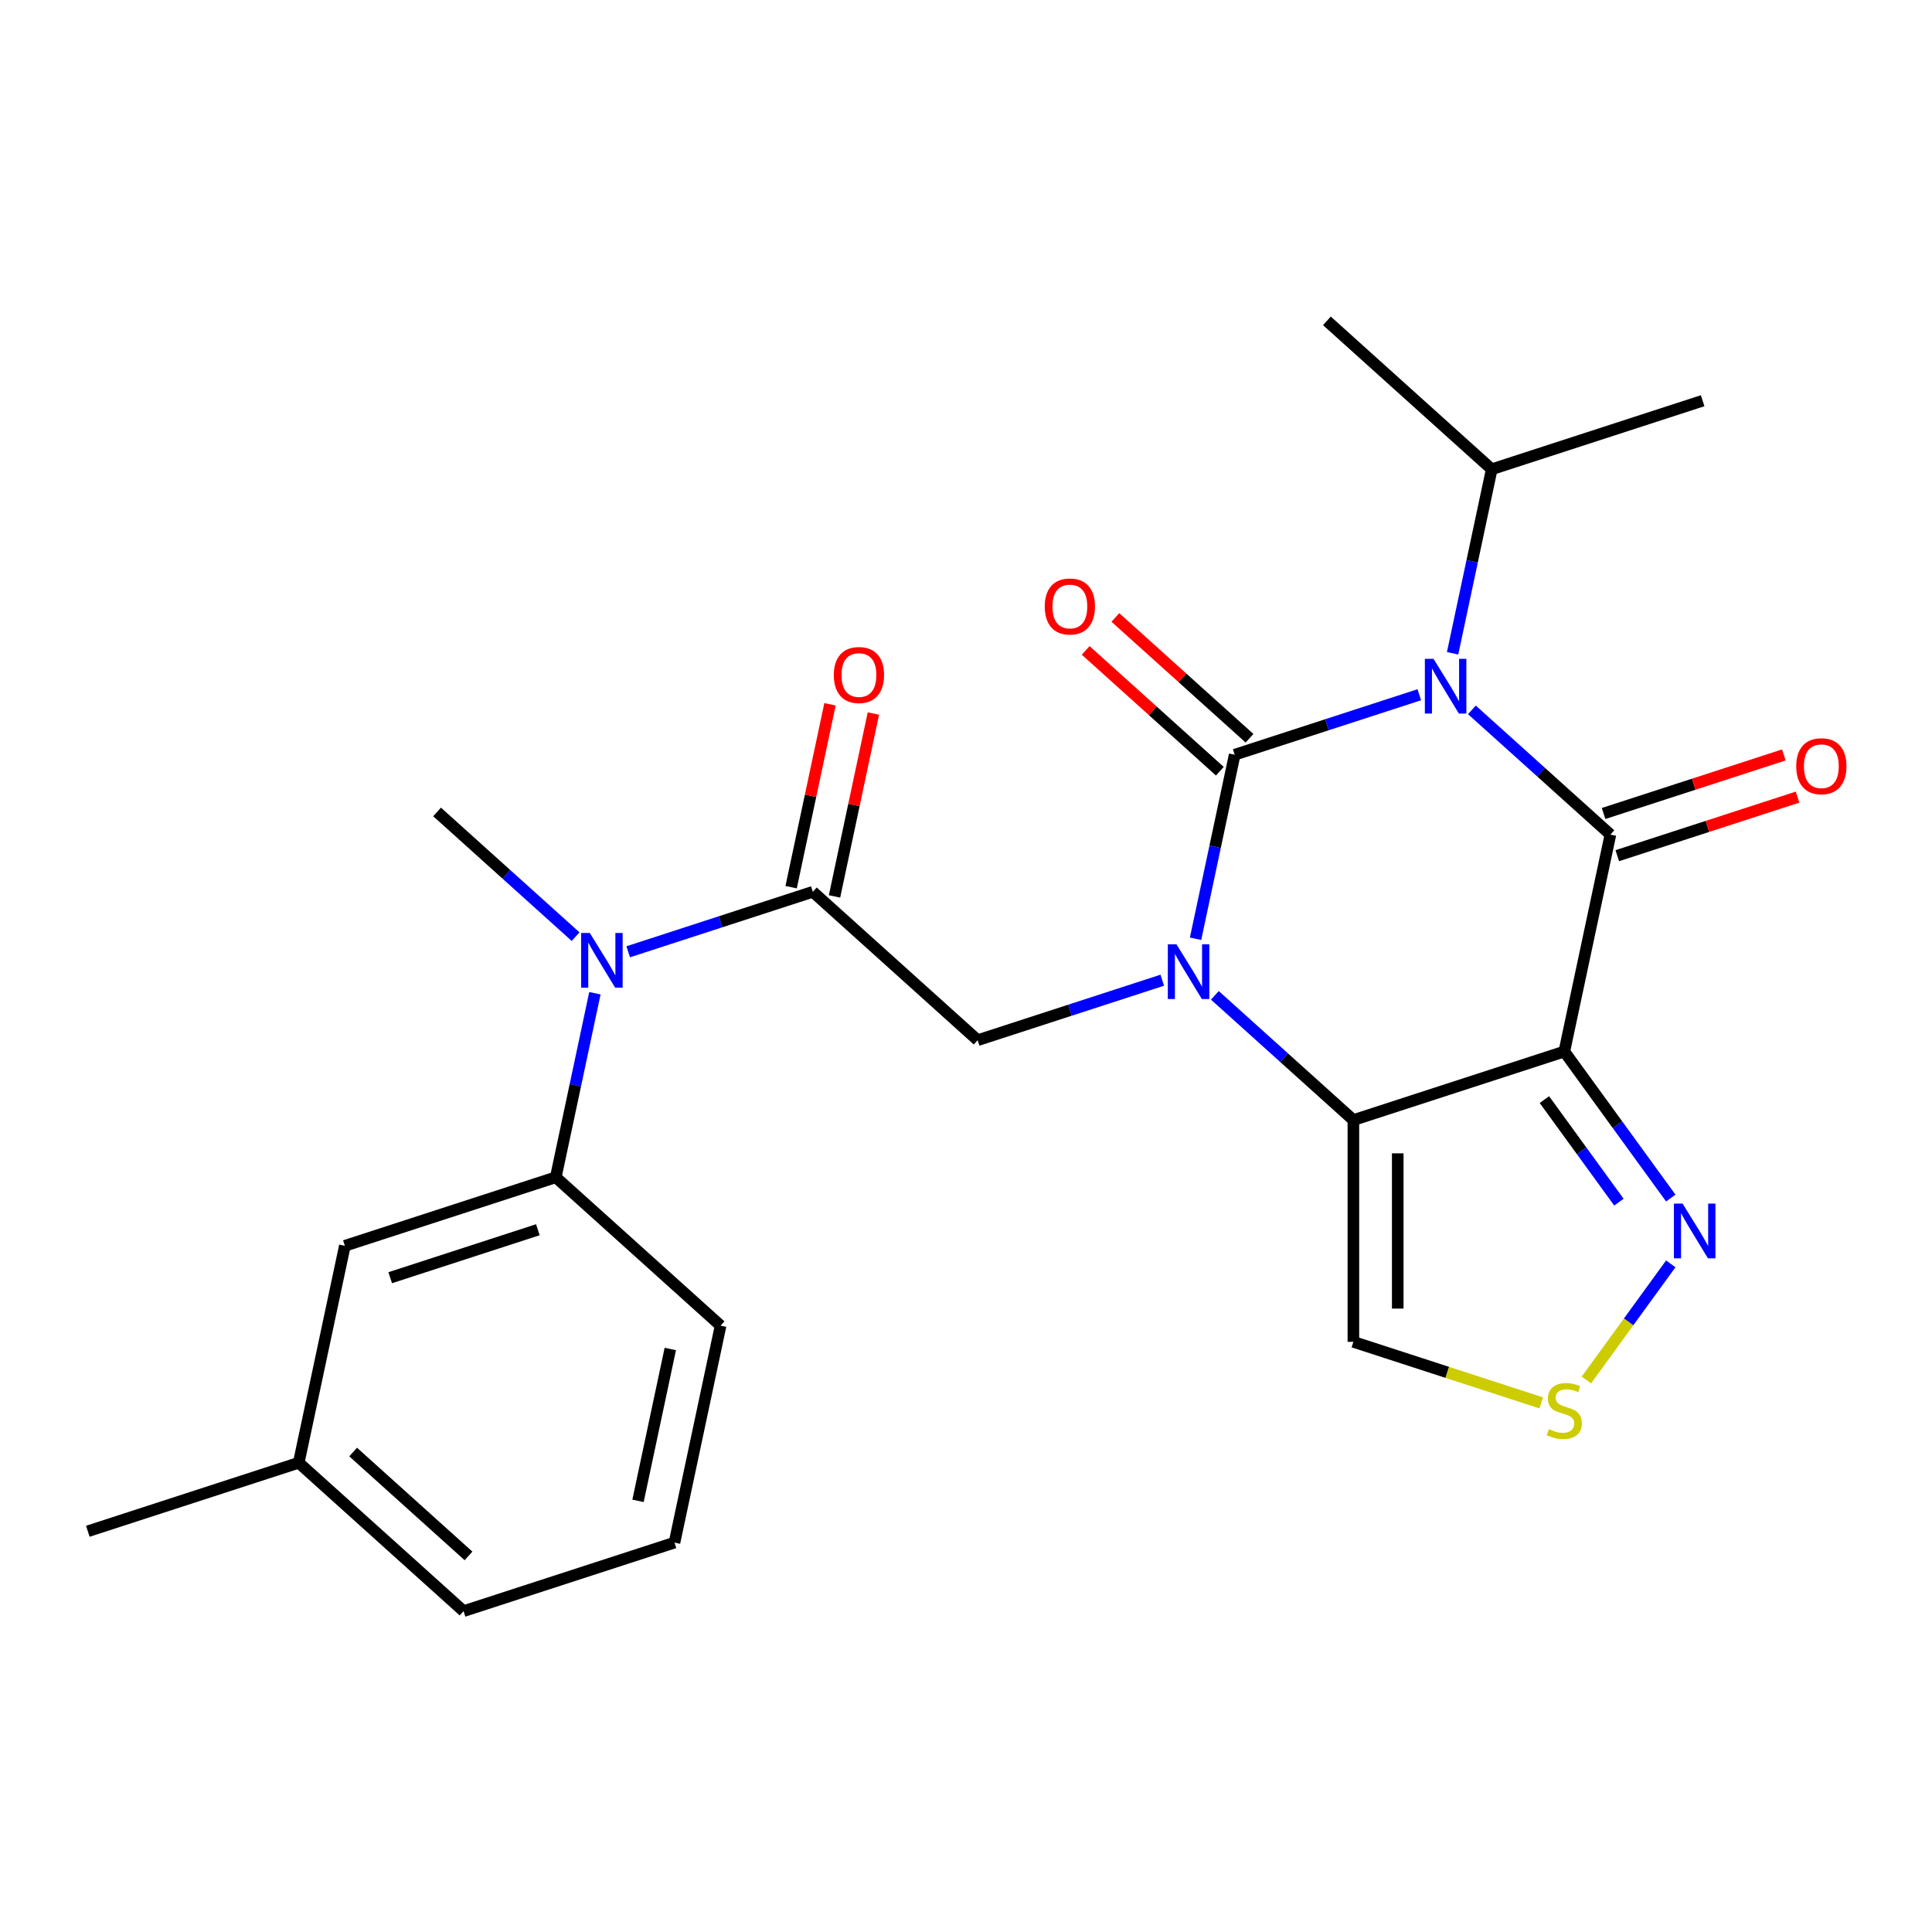 <?xml version='1.0' encoding='iso-8859-1'?>
<svg version='1.1' baseProfile='full'
              xmlns='http://www.w3.org/2000/svg'
                      xmlns:rdkit='http://www.rdkit.org/xml'
                      xmlns:xlink='http://www.w3.org/1999/xlink'
                  xml:space='preserve'
width='1000px' height='1000px' viewBox='0 0 1000 1000'>
<!-- END OF HEADER -->
<rect style='opacity:1.0;fill:#FFFFFF;stroke:none' width='1000' height='1000' x='0' y='0'> </rect>
<path class='bond-0' d='M 639.068,390.647 L 686.852,375.121' style='fill:none;fill-rule:evenodd;stroke:#000000;stroke-width:6px;stroke-linecap:butt;stroke-linejoin:miter;stroke-opacity:1' />
<path class='bond-0' d='M 686.852,375.121 L 734.635,359.596' style='fill:none;fill-rule:evenodd;stroke:#0000FF;stroke-width:6px;stroke-linecap:butt;stroke-linejoin:miter;stroke-opacity:1' />
<path class='bond-1' d='M 639.068,390.647 L 628.945,438.275' style='fill:none;fill-rule:evenodd;stroke:#000000;stroke-width:6px;stroke-linecap:butt;stroke-linejoin:miter;stroke-opacity:1' />
<path class='bond-1' d='M 628.945,438.275 L 618.821,485.903' style='fill:none;fill-rule:evenodd;stroke:#0000FF;stroke-width:6px;stroke-linecap:butt;stroke-linejoin:miter;stroke-opacity:1' />
<path class='bond-12' d='M 646.75,382.116 L 612.03,350.854' style='fill:none;fill-rule:evenodd;stroke:#000000;stroke-width:6px;stroke-linecap:butt;stroke-linejoin:miter;stroke-opacity:1' />
<path class='bond-12' d='M 612.03,350.854 L 577.311,319.593' style='fill:none;fill-rule:evenodd;stroke:#FF0000;stroke-width:6px;stroke-linecap:butt;stroke-linejoin:miter;stroke-opacity:1' />
<path class='bond-12' d='M 631.387,399.178 L 596.668,367.916' style='fill:none;fill-rule:evenodd;stroke:#000000;stroke-width:6px;stroke-linecap:butt;stroke-linejoin:miter;stroke-opacity:1' />
<path class='bond-12' d='M 596.668,367.916 L 561.948,336.655' style='fill:none;fill-rule:evenodd;stroke:#FF0000;stroke-width:6px;stroke-linecap:butt;stroke-linejoin:miter;stroke-opacity:1' />
<path class='bond-2' d='M 761.854,367.428 L 797.704,399.707' style='fill:none;fill-rule:evenodd;stroke:#0000FF;stroke-width:6px;stroke-linecap:butt;stroke-linejoin:miter;stroke-opacity:1' />
<path class='bond-2' d='M 797.704,399.707 L 833.553,431.986' style='fill:none;fill-rule:evenodd;stroke:#000000;stroke-width:6px;stroke-linecap:butt;stroke-linejoin:miter;stroke-opacity:1' />
<path class='bond-14' d='M 751.864,338.144 L 761.988,290.516' style='fill:none;fill-rule:evenodd;stroke:#0000FF;stroke-width:6px;stroke-linecap:butt;stroke-linejoin:miter;stroke-opacity:1' />
<path class='bond-14' d='M 761.988,290.516 L 772.112,242.888' style='fill:none;fill-rule:evenodd;stroke:#000000;stroke-width:6px;stroke-linecap:butt;stroke-linejoin:miter;stroke-opacity:1' />
<path class='bond-4' d='M 628.811,515.187 L 664.661,547.466' style='fill:none;fill-rule:evenodd;stroke:#0000FF;stroke-width:6px;stroke-linecap:butt;stroke-linejoin:miter;stroke-opacity:1' />
<path class='bond-4' d='M 664.661,547.466 L 700.51,579.745' style='fill:none;fill-rule:evenodd;stroke:#000000;stroke-width:6px;stroke-linecap:butt;stroke-linejoin:miter;stroke-opacity:1' />
<path class='bond-6' d='M 601.592,507.355 L 553.808,522.881' style='fill:none;fill-rule:evenodd;stroke:#0000FF;stroke-width:6px;stroke-linecap:butt;stroke-linejoin:miter;stroke-opacity:1' />
<path class='bond-6' d='M 553.808,522.881 L 506.025,538.406' style='fill:none;fill-rule:evenodd;stroke:#000000;stroke-width:6px;stroke-linecap:butt;stroke-linejoin:miter;stroke-opacity:1' />
<path class='bond-13' d='M 837.101,442.904 L 883.754,427.745' style='fill:none;fill-rule:evenodd;stroke:#000000;stroke-width:6px;stroke-linecap:butt;stroke-linejoin:miter;stroke-opacity:1' />
<path class='bond-13' d='M 883.754,427.745 L 930.407,412.587' style='fill:none;fill-rule:evenodd;stroke:#FF0000;stroke-width:6px;stroke-linecap:butt;stroke-linejoin:miter;stroke-opacity:1' />
<path class='bond-13' d='M 830.006,421.068 L 876.659,405.91' style='fill:none;fill-rule:evenodd;stroke:#000000;stroke-width:6px;stroke-linecap:butt;stroke-linejoin:miter;stroke-opacity:1' />
<path class='bond-13' d='M 876.659,405.91 L 923.312,390.751' style='fill:none;fill-rule:evenodd;stroke:#FF0000;stroke-width:6px;stroke-linecap:butt;stroke-linejoin:miter;stroke-opacity:1' />
<path class='bond-25' d='M 833.553,431.986 L 809.686,544.272' style='fill:none;fill-rule:evenodd;stroke:#000000;stroke-width:6px;stroke-linecap:butt;stroke-linejoin:miter;stroke-opacity:1' />
<path class='bond-3' d='M 809.686,544.272 L 700.51,579.745' style='fill:none;fill-rule:evenodd;stroke:#000000;stroke-width:6px;stroke-linecap:butt;stroke-linejoin:miter;stroke-opacity:1' />
<path class='bond-7' d='M 809.686,544.272 L 837.237,582.192' style='fill:none;fill-rule:evenodd;stroke:#000000;stroke-width:6px;stroke-linecap:butt;stroke-linejoin:miter;stroke-opacity:1' />
<path class='bond-7' d='M 837.237,582.192 L 864.788,620.113' style='fill:none;fill-rule:evenodd;stroke:#0000FF;stroke-width:6px;stroke-linecap:butt;stroke-linejoin:miter;stroke-opacity:1' />
<path class='bond-7' d='M 799.377,569.143 L 818.663,595.687' style='fill:none;fill-rule:evenodd;stroke:#000000;stroke-width:6px;stroke-linecap:butt;stroke-linejoin:miter;stroke-opacity:1' />
<path class='bond-7' d='M 818.663,595.687 L 837.948,622.231' style='fill:none;fill-rule:evenodd;stroke:#0000FF;stroke-width:6px;stroke-linecap:butt;stroke-linejoin:miter;stroke-opacity:1' />
<path class='bond-9' d='M 700.51,579.745 L 700.51,694.54' style='fill:none;fill-rule:evenodd;stroke:#000000;stroke-width:6px;stroke-linecap:butt;stroke-linejoin:miter;stroke-opacity:1' />
<path class='bond-9' d='M 723.469,596.964 L 723.469,677.32' style='fill:none;fill-rule:evenodd;stroke:#000000;stroke-width:6px;stroke-linecap:butt;stroke-linejoin:miter;stroke-opacity:1' />
<path class='bond-5' d='M 420.717,461.594 L 506.025,538.406' style='fill:none;fill-rule:evenodd;stroke:#000000;stroke-width:6px;stroke-linecap:butt;stroke-linejoin:miter;stroke-opacity:1' />
<path class='bond-8' d='M 420.717,461.594 L 372.934,477.119' style='fill:none;fill-rule:evenodd;stroke:#000000;stroke-width:6px;stroke-linecap:butt;stroke-linejoin:miter;stroke-opacity:1' />
<path class='bond-8' d='M 372.934,477.119 L 325.15,492.645' style='fill:none;fill-rule:evenodd;stroke:#0000FF;stroke-width:6px;stroke-linecap:butt;stroke-linejoin:miter;stroke-opacity:1' />
<path class='bond-15' d='M 431.945,463.98 L 442.005,416.652' style='fill:none;fill-rule:evenodd;stroke:#000000;stroke-width:6px;stroke-linecap:butt;stroke-linejoin:miter;stroke-opacity:1' />
<path class='bond-15' d='M 442.005,416.652 L 452.065,369.324' style='fill:none;fill-rule:evenodd;stroke:#FF0000;stroke-width:6px;stroke-linecap:butt;stroke-linejoin:miter;stroke-opacity:1' />
<path class='bond-15' d='M 409.488,459.207 L 419.548,411.879' style='fill:none;fill-rule:evenodd;stroke:#000000;stroke-width:6px;stroke-linecap:butt;stroke-linejoin:miter;stroke-opacity:1' />
<path class='bond-15' d='M 419.548,411.879 L 429.608,364.551' style='fill:none;fill-rule:evenodd;stroke:#FF0000;stroke-width:6px;stroke-linecap:butt;stroke-linejoin:miter;stroke-opacity:1' />
<path class='bond-26' d='M 864.788,654.172 L 842.949,684.231' style='fill:none;fill-rule:evenodd;stroke:#0000FF;stroke-width:6px;stroke-linecap:butt;stroke-linejoin:miter;stroke-opacity:1' />
<path class='bond-26' d='M 842.949,684.231 L 821.11,714.29' style='fill:none;fill-rule:evenodd;stroke:#CCCC00;stroke-width:6px;stroke-linecap:butt;stroke-linejoin:miter;stroke-opacity:1' />
<path class='bond-11' d='M 307.921,514.097 L 297.797,561.725' style='fill:none;fill-rule:evenodd;stroke:#0000FF;stroke-width:6px;stroke-linecap:butt;stroke-linejoin:miter;stroke-opacity:1' />
<path class='bond-11' d='M 297.797,561.725 L 287.674,609.353' style='fill:none;fill-rule:evenodd;stroke:#000000;stroke-width:6px;stroke-linecap:butt;stroke-linejoin:miter;stroke-opacity:1' />
<path class='bond-19' d='M 297.931,484.813 L 262.081,452.534' style='fill:none;fill-rule:evenodd;stroke:#0000FF;stroke-width:6px;stroke-linecap:butt;stroke-linejoin:miter;stroke-opacity:1' />
<path class='bond-19' d='M 262.081,452.534 L 226.232,420.255' style='fill:none;fill-rule:evenodd;stroke:#000000;stroke-width:6px;stroke-linecap:butt;stroke-linejoin:miter;stroke-opacity:1' />
<path class='bond-10' d='M 700.51,694.54 L 749.123,710.335' style='fill:none;fill-rule:evenodd;stroke:#000000;stroke-width:6px;stroke-linecap:butt;stroke-linejoin:miter;stroke-opacity:1' />
<path class='bond-10' d='M 749.123,710.335 L 797.736,726.13' style='fill:none;fill-rule:evenodd;stroke:#CCCC00;stroke-width:6px;stroke-linecap:butt;stroke-linejoin:miter;stroke-opacity:1' />
<path class='bond-16' d='M 287.674,609.353 L 178.498,644.826' style='fill:none;fill-rule:evenodd;stroke:#000000;stroke-width:6px;stroke-linecap:butt;stroke-linejoin:miter;stroke-opacity:1' />
<path class='bond-16' d='M 278.392,636.509 L 201.969,661.341' style='fill:none;fill-rule:evenodd;stroke:#000000;stroke-width:6px;stroke-linecap:butt;stroke-linejoin:miter;stroke-opacity:1' />
<path class='bond-18' d='M 287.674,609.353 L 372.982,686.165' style='fill:none;fill-rule:evenodd;stroke:#000000;stroke-width:6px;stroke-linecap:butt;stroke-linejoin:miter;stroke-opacity:1' />
<path class='bond-22' d='M 772.112,242.888 L 881.287,207.414' style='fill:none;fill-rule:evenodd;stroke:#000000;stroke-width:6px;stroke-linecap:butt;stroke-linejoin:miter;stroke-opacity:1' />
<path class='bond-23' d='M 772.112,242.888 L 686.803,166.075' style='fill:none;fill-rule:evenodd;stroke:#000000;stroke-width:6px;stroke-linecap:butt;stroke-linejoin:miter;stroke-opacity:1' />
<path class='bond-17' d='M 178.498,644.826 L 154.63,757.112' style='fill:none;fill-rule:evenodd;stroke:#000000;stroke-width:6px;stroke-linecap:butt;stroke-linejoin:miter;stroke-opacity:1' />
<path class='bond-24' d='M 154.63,757.112 L 45.455,792.586' style='fill:none;fill-rule:evenodd;stroke:#000000;stroke-width:6px;stroke-linecap:butt;stroke-linejoin:miter;stroke-opacity:1' />
<path class='bond-27' d='M 154.63,757.112 L 239.939,833.925' style='fill:none;fill-rule:evenodd;stroke:#000000;stroke-width:6px;stroke-linecap:butt;stroke-linejoin:miter;stroke-opacity:1' />
<path class='bond-27' d='M 182.789,751.572 L 242.506,805.341' style='fill:none;fill-rule:evenodd;stroke:#000000;stroke-width:6px;stroke-linecap:butt;stroke-linejoin:miter;stroke-opacity:1' />
<path class='bond-20' d='M 372.982,686.165 L 349.115,798.451' style='fill:none;fill-rule:evenodd;stroke:#000000;stroke-width:6px;stroke-linecap:butt;stroke-linejoin:miter;stroke-opacity:1' />
<path class='bond-20' d='M 346.945,698.235 L 330.238,776.835' style='fill:none;fill-rule:evenodd;stroke:#000000;stroke-width:6px;stroke-linecap:butt;stroke-linejoin:miter;stroke-opacity:1' />
<path class='bond-21' d='M 349.115,798.451 L 239.939,833.925' style='fill:none;fill-rule:evenodd;stroke:#000000;stroke-width:6px;stroke-linecap:butt;stroke-linejoin:miter;stroke-opacity:1' />
<path  class='atom-1' d='M 741.984 341.014
L 751.264 356.014
Q 752.184 357.494, 753.664 360.174
Q 755.144 362.854, 755.224 363.014
L 755.224 341.014
L 758.984 341.014
L 758.984 369.334
L 755.104 369.334
L 745.144 352.934
Q 743.984 351.014, 742.744 348.814
Q 741.544 346.614, 741.184 345.934
L 741.184 369.334
L 737.504 369.334
L 737.504 341.014
L 741.984 341.014
' fill='#0000FF'/>
<path  class='atom-2' d='M 608.941 488.773
L 618.221 503.773
Q 619.141 505.253, 620.621 507.933
Q 622.101 510.613, 622.181 510.773
L 622.181 488.773
L 625.941 488.773
L 625.941 517.093
L 622.061 517.093
L 612.101 500.693
Q 610.941 498.773, 609.701 496.573
Q 608.501 494.373, 608.141 493.693
L 608.141 517.093
L 604.461 517.093
L 604.461 488.773
L 608.941 488.773
' fill='#0000FF'/>
<path  class='atom-8' d='M 870.901 622.982
L 880.181 637.982
Q 881.101 639.462, 882.581 642.142
Q 884.061 644.822, 884.141 644.982
L 884.141 622.982
L 887.901 622.982
L 887.901 651.302
L 884.021 651.302
L 874.061 634.902
Q 872.901 632.982, 871.661 630.782
Q 870.461 628.582, 870.101 627.902
L 870.101 651.302
L 866.421 651.302
L 866.421 622.982
L 870.901 622.982
' fill='#0000FF'/>
<path  class='atom-9' d='M 305.281 482.907
L 314.561 497.907
Q 315.481 499.387, 316.961 502.067
Q 318.441 504.747, 318.521 504.907
L 318.521 482.907
L 322.281 482.907
L 322.281 511.227
L 318.401 511.227
L 308.441 494.827
Q 307.281 492.907, 306.041 490.707
Q 304.841 488.507, 304.481 487.827
L 304.481 511.227
L 300.801 511.227
L 300.801 482.907
L 305.281 482.907
' fill='#0000FF'/>
<path  class='atom-11' d='M 801.686 739.733
Q 802.006 739.853, 803.326 740.413
Q 804.646 740.973, 806.086 741.333
Q 807.566 741.653, 809.006 741.653
Q 811.686 741.653, 813.246 740.373
Q 814.806 739.053, 814.806 736.773
Q 814.806 735.213, 814.006 734.253
Q 813.246 733.293, 812.046 732.773
Q 810.846 732.253, 808.846 731.653
Q 806.326 730.893, 804.806 730.173
Q 803.326 729.453, 802.246 727.933
Q 801.206 726.413, 801.206 723.853
Q 801.206 720.293, 803.606 718.093
Q 806.046 715.893, 810.846 715.893
Q 814.126 715.893, 817.846 717.453
L 816.926 720.533
Q 813.526 719.133, 810.966 719.133
Q 808.206 719.133, 806.686 720.293
Q 805.166 721.413, 805.206 723.373
Q 805.206 724.893, 805.966 725.813
Q 806.766 726.733, 807.886 727.253
Q 809.046 727.773, 810.966 728.373
Q 813.526 729.173, 815.046 729.973
Q 816.566 730.773, 817.646 732.413
Q 818.766 734.013, 818.766 736.773
Q 818.766 740.693, 816.126 742.813
Q 813.526 744.893, 809.166 744.893
Q 806.646 744.893, 804.726 744.333
Q 802.846 743.813, 800.606 742.893
L 801.686 739.733
' fill='#CCCC00'/>
<path  class='atom-13' d='M 540.76 313.915
Q 540.76 307.115, 544.12 303.315
Q 547.48 299.515, 553.76 299.515
Q 560.04 299.515, 563.4 303.315
Q 566.76 307.115, 566.76 313.915
Q 566.76 320.795, 563.36 324.715
Q 559.96 328.595, 553.76 328.595
Q 547.52 328.595, 544.12 324.715
Q 540.76 320.835, 540.76 313.915
M 553.76 325.395
Q 558.08 325.395, 560.4 322.515
Q 562.76 319.595, 562.76 313.915
Q 562.76 308.355, 560.4 305.555
Q 558.08 302.715, 553.76 302.715
Q 549.44 302.715, 547.08 305.515
Q 544.76 308.315, 544.76 313.915
Q 544.76 319.635, 547.08 322.515
Q 549.44 325.395, 553.76 325.395
' fill='#FF0000'/>
<path  class='atom-14' d='M 929.729 396.593
Q 929.729 389.793, 933.089 385.993
Q 936.449 382.193, 942.729 382.193
Q 949.009 382.193, 952.369 385.993
Q 955.729 389.793, 955.729 396.593
Q 955.729 403.473, 952.329 407.393
Q 948.929 411.273, 942.729 411.273
Q 936.489 411.273, 933.089 407.393
Q 929.729 403.513, 929.729 396.593
M 942.729 408.073
Q 947.049 408.073, 949.369 405.193
Q 951.729 402.273, 951.729 396.593
Q 951.729 391.033, 949.369 388.233
Q 947.049 385.393, 942.729 385.393
Q 938.409 385.393, 936.049 388.193
Q 933.729 390.993, 933.729 396.593
Q 933.729 402.313, 936.049 405.193
Q 938.409 408.073, 942.729 408.073
' fill='#FF0000'/>
<path  class='atom-16' d='M 431.584 349.388
Q 431.584 342.588, 434.944 338.788
Q 438.304 334.988, 444.584 334.988
Q 450.864 334.988, 454.224 338.788
Q 457.584 342.588, 457.584 349.388
Q 457.584 356.268, 454.184 360.188
Q 450.784 364.068, 444.584 364.068
Q 438.344 364.068, 434.944 360.188
Q 431.584 356.308, 431.584 349.388
M 444.584 360.868
Q 448.904 360.868, 451.224 357.988
Q 453.584 355.068, 453.584 349.388
Q 453.584 343.828, 451.224 341.028
Q 448.904 338.188, 444.584 338.188
Q 440.264 338.188, 437.904 340.988
Q 435.584 343.788, 435.584 349.388
Q 435.584 355.108, 437.904 357.988
Q 440.264 360.868, 444.584 360.868
' fill='#FF0000'/>
</svg>
